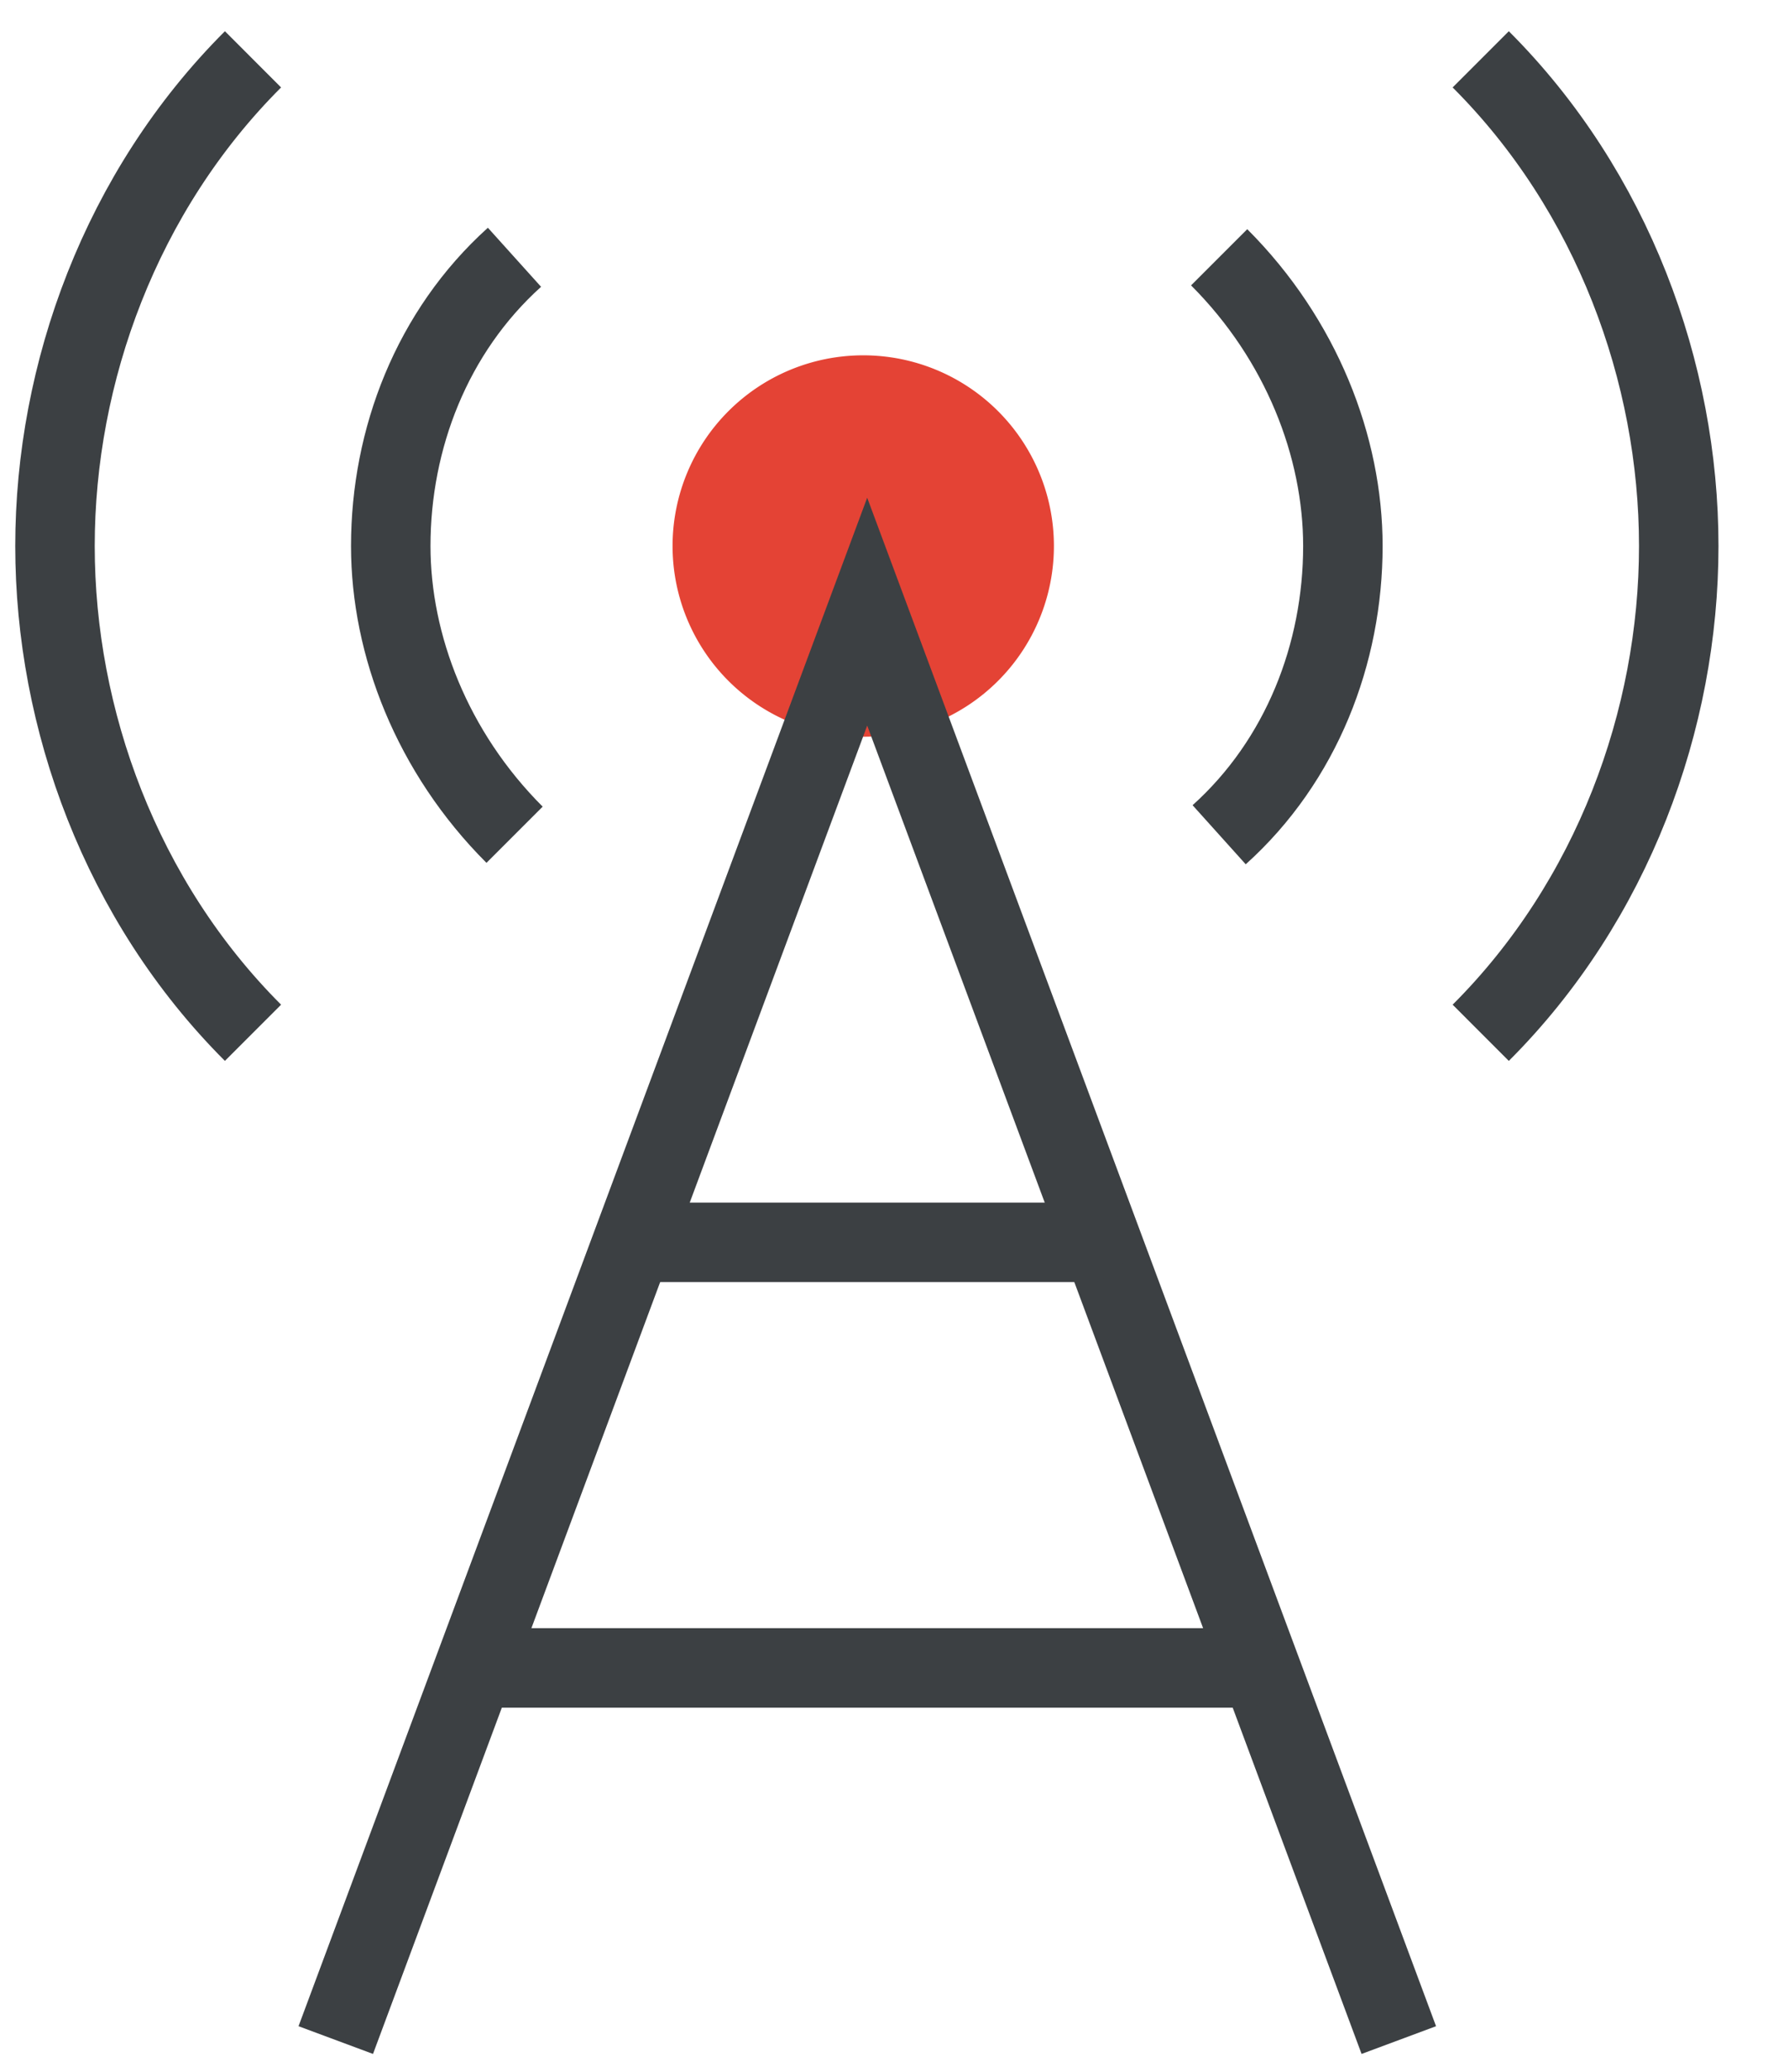 <svg xmlns="http://www.w3.org/2000/svg" width="19" height="22"><g fill="none" fill-rule="evenodd"><path d="M11.193 5.798a2.025 2.025 0 11-4.05 0 2.025 2.025 0 014.05 0" fill="#E44335"/><path d="M5.465 8.864C4.589 7.988 4.15 6.85 4.15 5.798c0-1.139.438-2.277 1.314-3.066M15.726.63c1.402 1.401 2.103 3.329 2.103 5.168 0 1.84-.7 3.767-2.103 5.169M2.687 10.967C1.285 9.565.584 7.637.584 5.798c0-1.84.701-3.767 2.103-5.168M12.948 2.732c.876.876 1.314 2.015 1.314 3.066 0 1.14-.438 2.278-1.314 3.066M14.856 21.663L9.21 6.495 3.566 21.663" stroke="#3C4043" stroke-width=".844"/><path stroke="#3C4043" stroke-width=".844" stroke-linecap="round" d="M11.562 13.192H6.86M13.209 17.711H5.127"/></g></svg>